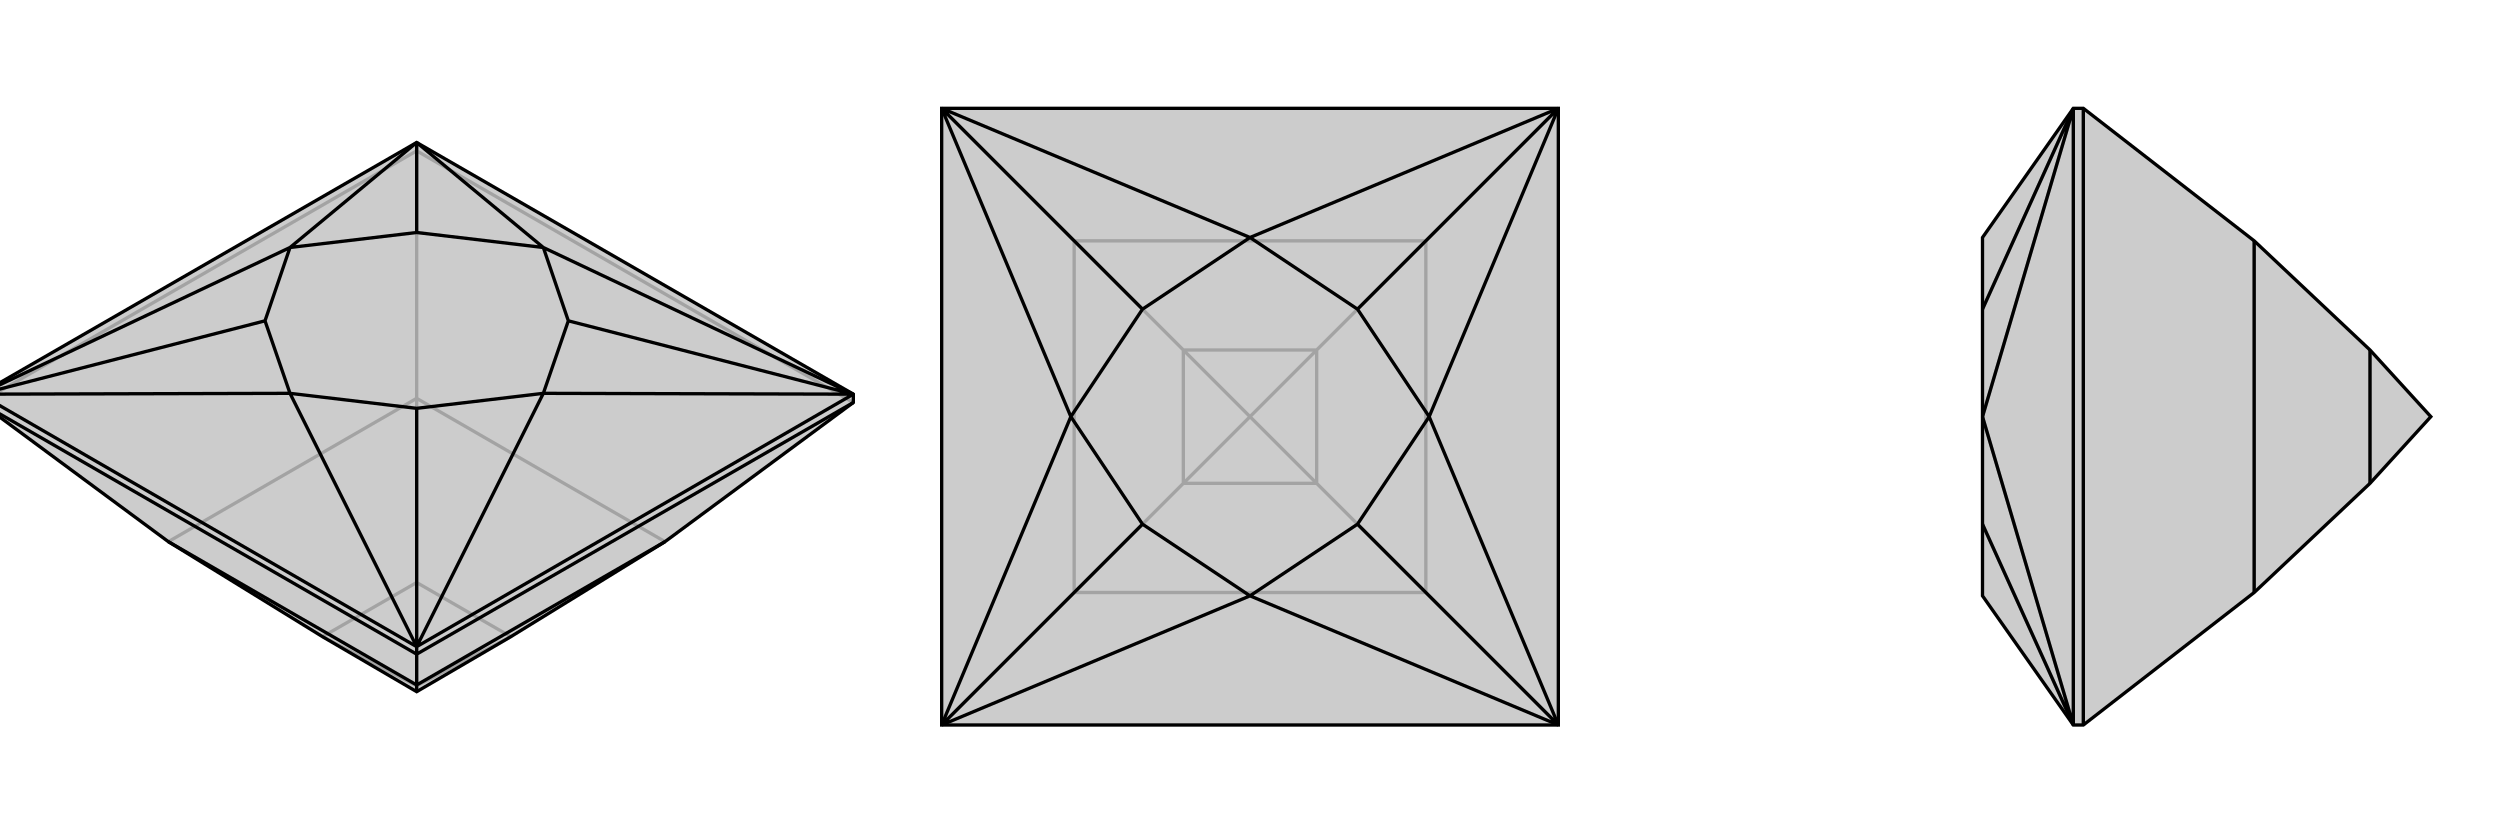 <svg xmlns="http://www.w3.org/2000/svg" viewBox="0 0 3000 1000">
    <g stroke="currentColor" stroke-width="4" fill="none" transform="translate(0 -17)">
        <path fill="currentColor" stroke="none" fill-opacity=".2" d="M202,667L387,781L500,847L613,781L798,667L1024,500L1024,490L500,188L-24,490L-24,500z" />
<path stroke-opacity=".2" d="M500,198L500,188M-24,500L500,198M500,198L1024,500M500,198L500,495M798,667L500,495M202,667L500,495M500,495L500,716M500,847L500,840M613,781L500,716M613,781L500,840M387,781L500,716M387,781L500,840M500,716L500,840" />
<path d="M202,667L387,781L500,847L613,781L798,667L1024,500L1024,490L500,188L-24,490L-24,500z" />
<path d="M500,802L500,793M-24,500L500,802M500,802L1024,500M500,802L500,839M202,667L500,839M500,839L798,667M500,839L500,847M-24,490L500,793M1024,490L500,793M500,793L348,489M-24,490L348,489M-24,490L348,314M-24,490L318,402M500,188L348,314M500,188L652,314M500,188L500,296M1024,490L652,314M1024,490L652,489M1024,490L682,402M500,793L652,489M500,793L500,507M348,489L500,507M348,489L318,402M348,314L318,402M348,314L500,296M652,314L500,296M652,314L682,402M652,489L682,402M652,489L500,507" />
    </g>
    <g stroke="currentColor" stroke-width="4" fill="none" transform="translate(1000 0)">
        <path fill="currentColor" stroke="none" fill-opacity=".2" d="M130,130L870,130L870,870L130,870z" />
<path stroke-opacity=".2" d="M130,870L289,711M870,870L711,711M130,130L289,289M870,130L711,289M289,711L711,711M711,711L711,289M711,711L580,580M711,289L289,289M711,289L580,420M289,711L289,289M289,711L420,580M289,289L420,420M580,580L420,580M580,580L580,420M580,580L500,500M580,420L420,420M580,420L500,500M420,580L420,420M420,580L500,500M420,420L500,500" />
<path d="M130,130L870,130L870,870L130,870z" />
<path d="M870,870L500,715M130,870L500,715M130,870L285,500M130,870L371,629M130,130L285,500M130,130L500,285M130,130L371,371M870,130L500,285M870,130L715,500M870,130L629,371M870,870L715,500M870,870L629,629M500,715L629,629M500,715L371,629M285,500L371,629M285,500L371,371M500,285L371,371M500,285L629,371M715,500L629,371M715,500L629,629" />
    </g>
    <g stroke="currentColor" stroke-width="4" fill="none" transform="translate(2000 0)">
        <path fill="currentColor" stroke="none" fill-opacity=".2" d="M705,711L844,580L917,500L844,420L705,289L500,130L488,130L379,285L379,371L379,500L379,629L379,715L488,870L500,870z" />
<path stroke-opacity=".2" d="M500,870L500,130M705,711L705,289M844,580L844,420M488,870L488,130M488,870L379,500M488,870L379,629M488,130L379,500M488,130L379,371" />
<path d="M705,711L844,580L917,500L844,420L705,289L500,130L488,130L379,285L379,371L379,500L379,629L379,715L488,870L500,870z" />
<path d="M500,870L500,130M705,711L705,289M844,580L844,420M488,130L488,870M488,130L379,500M488,130L379,371M488,870L379,500M488,870L379,629" />
    </g>
</svg>